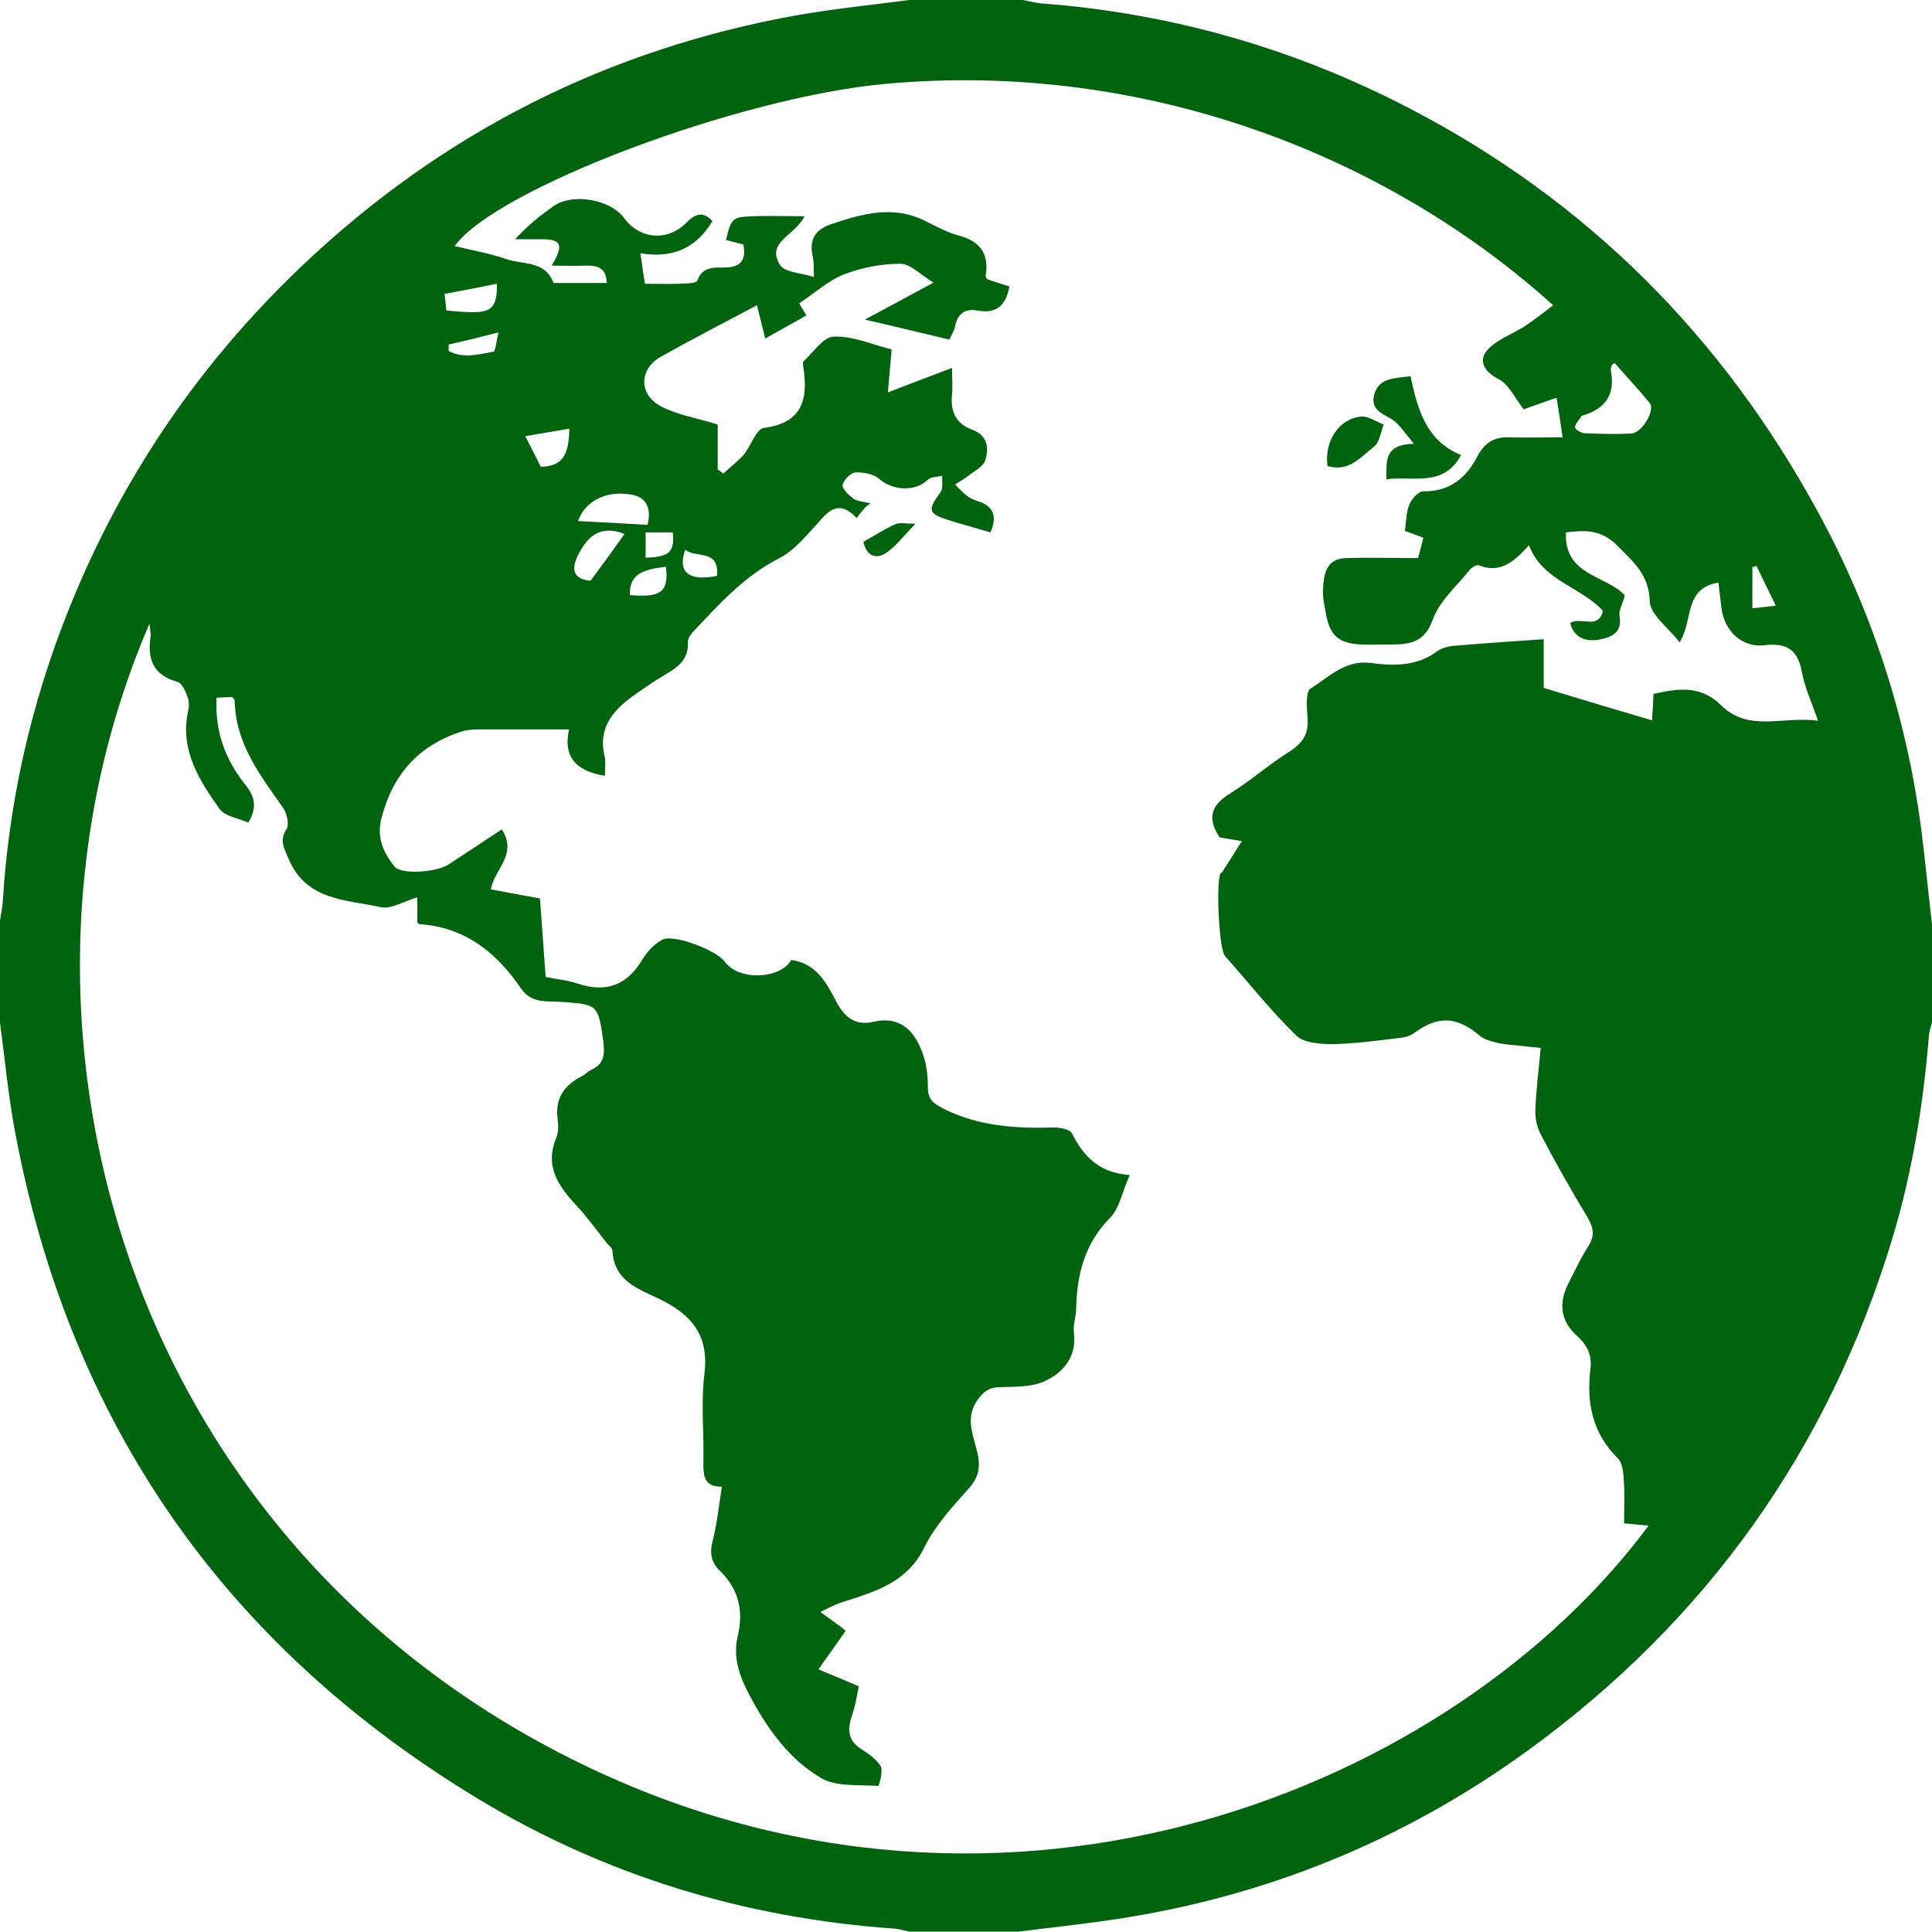 <?xml version="1.0" encoding="UTF-8"?>
<svg xmlns="http://www.w3.org/2000/svg" xmlns:xlink="http://www.w3.org/1999/xlink" version="1.1" id="Livello_1" x="0px" y="0px" viewBox="0 0 512 512" style="enable-background:new 0 0 512 512;" xml:space="preserve">
<style type="text/css">
	.st0{fill:#00640E;}
</style>
<g>
	<path class="st0" d="M0,271c0-9,0-18,0-27c0.3-2,0.7-3.9,0.8-5.9c1.5-23.9,6.5-47.1,14.7-69.5C29.4,130.8,51,98,80.2,70.3   C117.3,35.1,161.1,13,211.4,4c9.8-1.7,19.7-2.7,29.6-4c10,0,20,0,30,0c1.6,0.3,3.2,0.7,4.9,0.9c34.5,2.6,67,11.9,97.6,27.8   c47.2,24.5,83.1,60.6,108.4,107.2c14.2,26.1,23.3,54,27.2,83.5c1.1,8.5,1.9,17.1,2.9,25.6c0,8.7,0,17.3,0,26   c-0.3,1.1-0.7,2.2-0.8,3.3c-1.5,18.3-4.4,36.3-9.7,53.9c-17,56.1-49.3,101.3-96.6,135.7c-30.6,22.2-64.6,36.8-101.9,43.5   c-10.9,2-22,3.1-33.1,4.5c-9.7,0-19.3,0-29,0c-1.3-0.3-2.6-0.7-3.9-0.8c-39.9-2.8-77.2-14.2-111.3-35C59.3,435.6,18.4,376.9,4,300   C2.2,290.5,1.3,280.7,0,271z M227,137.3c-3.4-3.7-6.1-3.3-9-0.1c-3.6,3.9-7.1,8.5-11.6,10.8c-9.2,4.7-15.8,12.1-22.6,19.3   c-0.8,0.8-1.6,2-1.5,3c0.2,4.4-2.6,6.5-5.9,8.4c-2.7,1.6-5.3,3.4-7.9,5.2c-5.7,4-10.1,8.6-8.3,16.4c0.4,1.7,0.1,3.5,0.1,5.3   c-7.1-1.2-11.2-4.5-9.5-12.3c-8.4,0-16.1,0-23.7,0c-1.6,0-3.4,0.1-4.9,0.6c-11.3,3.7-18.1,11.3-21.1,22.9   c-1.4,5.3,0.6,9.2,3.4,12.8c1.8,2.3,11.2,1.5,14.2-0.4c4.8-3.1,9.5-6.3,14.3-9.4c4.3,6.7-2.1,10.6-2.9,15.9c4.3,0.8,8.6,1.6,13,2.4   c0.5,6.9,1,13.7,1.5,20.8c2.8,0.6,5.6,0.8,8.3,1.7c7.4,2.5,13,0.8,17.2-6.1c1.3-2.2,3.3-4.4,5.5-5.5c3.1-1.5,14.4,2.9,16.5,5.9   c3.7,5.1,14.7,4.6,17.6-0.5c6.6,0.9,9.3,6,11.9,11c2.2,4.2,5.1,6.5,9.8,5.4c7.4-1.7,11.1,2.6,13.2,8.6c1,2.8,1.3,5.9,1.3,8.8   c0,3.3,1.6,4.3,4.3,5.7c9.3,4.6,19.1,5.2,29.2,4.9c1.6,0,4.2,0.5,4.7,1.6c3,5.9,7,10.4,15.3,11c-2,4.4-2.7,8.8-5.2,11.3   c-6.7,6.8-8.8,14.9-9,24c0,2.2-0.9,4.4-0.6,6.4c0.8,6.5-2.8,10.7-7.9,13c-3.4,1.5-7.6,1.4-11.5,1.5c-2.8,0-4.3,0.9-6,3.2   c-3.4,4.6-1.5,8.9-0.4,13.3c1.1,4,0.9,7.1-2.1,10.4c-4.3,4.8-8.9,9.8-11.7,15.5c-4.6,9.5-13.2,11.8-21.8,14.6   c-2,0.6-3.9,1.7-5.8,2.6c1.7,1.2,3.3,2.4,5,3.6c0.3,0.2,0.5,0.4,1.7,1.4c-2.1,3-4.3,6.1-7.2,10.2c3.5,1.5,6.8,2.8,10.7,4.5   c-0.5,2.3-0.9,5.2-1.9,8c-1.2,3.6-0.9,6.4,2.5,8.6c1.9,1.2,4.1,2.7,5.2,4.6c0.7,1.3-0.5,5.2-0.6,5.2c-5.1-0.4-11.1,0.3-15.2-2.1   c-8.5-5-14.3-13.1-19-22c-2.7-5.1-4.4-10-3.1-15.6c1.6-6.7,0.3-12.4-4.7-17.3c-2.2-2.1-2.8-4.5-2-7.7c1.2-4.6,1.7-9.4,2.5-14.6   c-4.6,0-4.9-2.7-4.9-6.1c0.2-8-0.7-16.1,0.3-24c1.1-9.1-2.6-14.6-10.1-18.7c-5.9-3.3-13.8-4.7-14.3-13.8c0-0.7-1-1.3-1.5-2   c-2.7-3.4-5.2-6.9-8.2-10.1c-4.7-5.1-8.3-10.3-5.2-17.7c0.6-1.5,0.6-3.3,0.4-4.9c-0.8-5.6,1.7-9.1,6.4-11.5   c0.9-0.4,1.6-1.3,2.5-1.7c3.4-1.5,3.6-4.1,3.2-7.4c-1.4-10-1.4-9.9-11.4-10.6c-3.7-0.2-7.7,0.4-10.4-3.5   c-6.5-9.6-14.9-16.3-27-17.1c-0.1,0-0.2-0.2-0.5-0.4c0-1.6,0-3.4,0-6.7c-3.7,1.1-7,3.2-9.7,2.6c-9.2-2-19.9-1.7-24.5-13   c-1.1-2.7-2.4-4.6-0.5-7.6c0.8-1.2,0.2-4.1-0.8-5.6c-6.1-8.7-12.7-17.1-12.9-28.5c0-0.3-0.3-0.5-0.7-1c-1.3,0.1-2.7,0.1-4.1,0.2   c-0.5,9.1,2.4,16.6,7.8,23.3c2.2,2.8,3.1,5.7,0.6,9.8c-2.6-1.2-6.1-1.6-7.6-3.6c-5.4-7.6-10.5-15.6-8.4-25.7c0.3-1.3,0.4-2.8-0.1-4   c-0.5-1.5-1.5-3.7-2.7-4c-6.4-1.8-8-6-7.1-12c0.1-0.8-0.1-1.6-0.3-3.4C-5.5,269.8,32.1,408.1,154,467.4   c113.2,55.1,231.4,6.3,282.9-63.1c-2.1-0.2-4.2-0.4-6.5-0.6c0-4.2,0.2-8-0.1-11.8c-0.1-1.9-0.4-4.3-1.6-5.5   c-6.8-6.7-8.3-14.8-7.2-23.8c0.4-3.7-1-6.3-3.7-8.7c-4.3-3.9-4.8-8.7-2.1-13.9c1.7-3.3,3.2-6.6,5.2-9.7c1.8-2.8,1.4-5-0.2-7.7   c-4.4-7.3-8.6-14.7-12.5-22.2c-1-1.9-1.4-4.4-1.3-6.5c0.2-5.3,0.9-10.5,1.4-16.2c-2.3-0.2-4-0.4-5.8-0.6c-2-0.2-4-0.3-5.9-0.8   c-1.5-0.4-3.3-0.8-4.4-1.8c-6.2-5.2-11.1-5.4-17.5-0.7c-1.1,0.8-2.7,1.2-4.1,1.3c-5.8,0.7-11.7,1.5-17.5,1.6   c-3.2,0-7.5-0.3-9.5-2.2c-6.8-6.6-12.7-14.1-19-21.2c-1.6-1.9-2.4-20.1-1.1-21.9c0.1-0.1,0.3-0.1,0.4-0.3c1.6-2.5,3.2-5,5.2-8.2   c-3.2-0.5-4.8-0.8-5.9-1c-3.6-5.5-1.9-8.7,2.9-11.7c5.5-3.4,10.4-7.8,15.9-11.2c3.5-2.3,4.9-4.9,4.5-9c-0.2-2.5-0.5-6.7,0.8-7.5   c4.9-3.1,9.2-7.7,16-6.8c6.1,0.8,12.3,0.9,17.7-3.2c1-0.7,2.4-1.1,3.7-1.3c7.9-0.7,15.9-1.2,24.4-1.8c0,4.5,0,8.8,0,12.9   c9.8,3,19.2,5.8,28.7,8.6c0.2-2.6,0.3-4.8,0.4-7c6.5-1.5,12.5-2.3,17.8,2.9c7.4,7.4,16.4,2.9,25.8,4.2c-1.8-5.2-3.6-9-4.3-13   c-1.1-6-4.2-7.7-10-7c-5.9,0.7-10.6-3.9-11.3-9.9c-0.3-2.2-0.5-4.5-0.8-6.7c-9.3,1.5-6.6,10.2-10.3,15.8c-3-3.9-7.8-7.3-7.9-10.9   c-0.2-7.1-4.4-10.4-8.6-14.7c-4.3-4.4-8.8-4.1-13.6-3.5c-0.6,11.5,10.9,11.4,15.6,16.7c-0.6,2.3-1.7,4-1.4,5.5   c0.8,4.5-2.3,5.6-5.4,6.2c-3.4,0.6-6.6-0.3-7.7-4.4c2.8-1.8,7.5,1.9,8.7-3.2c-5.9-6.5-16-7.9-19.6-17.4c-3.7,4-7.4,7.7-13.3,5.3   c-0.6-0.2-1.9,0.6-2.4,1.2c-3.4,4.3-8,8.2-9.8,13.2c-2.3,6.4-6.5,6.6-11.6,6.6c-2.5,0-5,0.1-7.5,0c-5.8-0.3-8.2-2.4-9.2-8.1   c-0.4-2.1-0.9-4.3-0.8-6.4c0.2-4.1,0.8-8.3,6.2-8.4c6.2-0.2,12.4,0,19,0c0.4-1.5,0.9-3.3,1.4-5.4c-1.8-0.7-3.3-1.2-4.9-1.8   c0.4-2.5,0.3-4.9,1.2-7c0.6-1.5,2.4-3.5,3.7-3.5c7.1,0.1,11.4-3.6,14.4-9.4c1.7-3.2,4.2-5,8-4.9c4.7,0.1,9.5,0,14.5,0   c-0.5-3.6-1-6.8-1.6-10.5c-3.3,1.2-6.4,2.2-8.7,3.1c-2.4-3.1-3.9-6.6-6.6-8c-4.1-2.1-5.8-5.3-2.4-8.4c2.6-2.4,6.2-3.7,9.2-5.6   c2.6-1.7,5-3.6,7.6-5.6c-43.8-39.6-108-64.9-176.7-58.7c-39.1,3.5-103.6,27.9-114.4,43c4.4,1.1,9.2,1.9,13.8,3.5   c4.3,1.5,10.2,0.3,12.4,6.3c4.7,0,9.4,0,14.1,0c-0.1-4.3-2.8-4.7-5.9-4.6c-2.8,0.1-5.5,0-8.7,0c3.3-5.5,2.6-7-2.7-7   c-2.3,0-4.7,0-7,0c3.4-3.7,6.8-6.4,10.4-8.9c5-3.4,15-1.6,18.5,3.3c4.1,5.6,11.5,6.3,16.5,1.2c2.5-2.5,4.5-3,6.9-0.4   c-4.2,7.1-10.6,10-19.1,8.5c0.5,3.2,0.8,5.6,1.2,8.1c3.3,0,6.1,0.1,8.9,0c1.8-0.1,4.7,0,5-0.9c1.4-3.6,4.2-3.4,7-3.4   c4.2,0,6.1-1.7,5.2-6.1c-1.6-0.4-3.1-0.8-4.6-1.2c1.2-5.1,1.7-6,5.3-6.2c4.9-0.3,9.9-0.1,15.5-0.1c-2.5,5.2-10.3,6.8-6.5,12.9   c1.2,2,5.5,2.1,9,3.2c-0.1-2.7,0-4-0.3-5.3c-1-4.4,0.4-7.2,4.9-8.7c8.3-2.8,16.5-5.1,25-0.8c2.8,1.4,5.7,3,8.7,3.8   c5.7,1.5,8.2,4.8,7.2,10.7c0,0.3,0.2,0.6,0.4,0.9c2,0.7,4,1.3,5.9,1.9c-0.9,5.1-3.5,7.3-8.4,6.4c-3.4-0.6-5.3,0.8-6,4.2   c-0.2,1.1-0.9,2.1-1.5,3.5c-7.2-1.7-14.1-3.4-22.4-5.3c6.5-3.5,11.9-6.4,18.2-9.8c-3.5-2.1-6.1-5-8.8-5c-5,0-10.2,1-14.9,2.8   c-4.1,1.6-7.6,4.8-11.9,7.7c0.3,0.5,1.2,2,1.9,3.2c-3.5,2-7,3.9-10.9,6.1c-0.8-3.2-1.3-5.2-2.2-8.8c-8.9,4.7-17.2,9-25.4,13.6   c-5.8,3.2-6.1,10,0,13.2c4.4,2.3,9.6,3.1,15,4.8c0,3.7,0,7.8,0,11.9c0.5,0.4,1,0.7,1.5,1.1c1.8-1.7,3.8-3.2,5.4-5   c1.9-2.3,3.3-6.8,5.3-7.1c10.3-1.3,11.8-7.6,10.5-16.1c-0.1-0.5-0.2-1.2,0-1.5c2.6-2.4,5.3-6.5,8-6.6c5.1-0.2,10.2,2.1,15.4,3.4   c-0.3,3.7-0.6,6.8-1,11.4c6.1-2.4,11.3-4.3,17-6.5c0,2.7,0.2,4.9,0,7c-0.5,4.5,1,7.8,5.4,9.4c4.1,1.5,4.4,4.9,3.4,8.1   c-0.5,1.7-2.9,2.8-4.5,4.1c-1.1,0.9-2.3,1.5-3.5,2.3c1.1,1.1,2.1,2.2,3.3,3.1c0.8,0.6,1.8,1,2.7,1.3c3.8,1.2,5.4,3.5,3.4,8.3   c-3.7-1.1-7.4-2.1-11.2-3.3c-5.4-1.7-5.5-2.6-2.1-7.3c0.8-1,0.4-2.9,0.5-4.4c-1.3,0.3-3,0.2-3.9,1.1c-3.3,3.2-9.3,2.8-12.8-0.3   c-1.5-1.3-4.2-1.8-6.3-1.7c-1.3,0.1-3.1,2-3.4,3.3c-0.2,1,1.6,2.7,2.8,3.6c1.1,0.8,2.7,0.8,4.6,1.3   C229.3,134.2,228.4,135.5,227,137.3z M427.9,96.2c-0.6,0.4-0.8,0.5-0.8,0.6c-0.1,0.5-0.3,1-0.2,1.5c1.2,6.2-1.4,10-7.4,11.8   c-0.2,0-0.4,0.1-0.4,0.2c-0.6,1-1.6,1.9-1.7,2.9c-0.1,0.5,1.6,1.6,2.5,1.6c4.1,0.2,8.3,0.3,12.4,0.1c2.9-0.2,6.4-6.2,4.9-8.1   C434.2,103.2,431,99.7,427.9,96.2z M171.6,139.1c1.2-4.6-0.6-7.2-3.7-7.9c-6.7-1.5-12.9,1.4-14.7,6.9   C159.5,138.4,165.5,138.7,171.6,139.1z M165.5,141.5c-7-2.7-10.2,1.3-12.5,6c-1.3,2.8-1.6,6,3.5,6.4   C159.4,150,162.4,145.9,165.5,141.5z M131.7,75.2c-4.9,1-9.2,1.8-13.9,2.7c0.2,1.8,0.4,3.1,0.5,4.4C129,83.2,131.8,83.5,131.7,75.2   z M143.3,123.7c6.5-0.1,7.4-4.1,7.6-10.1c-4,0.7-7.5,1.3-11.7,2C141,119.1,142.2,121.4,143.3,123.7z M176.5,150.2   c-7.4,0.8-9.6,2.6-9.6,7.5C175.2,158.4,177.2,156.9,176.5,150.2z M118.9,91.3c0,0.6,0,1.2,0,1.7c3.8,2.1,7.9,0.9,11.9,0.2   c0.5-0.1,0.7-2.6,1.3-5.1C127,89.4,123,90.4,118.9,91.3z M190,152.6c0.7-7.2-5.6-4.6-8.4-6.9C179.4,151.8,182.8,154.1,190,152.6z    M178.3,141.1c-2.4,0-4.7,0-7.2,0c0,2.5,0,4.6,0,6.7C177.4,147.6,178.8,146.3,178.3,141.1z M464.4,161.2c2.1-0.2,3.8-0.4,6.2-0.7   c-1.9-3.9-3.5-7.2-5.1-10.5c-0.4,0.1-0.7,0.2-1.1,0.3C464.4,153.8,464.4,157.2,464.4,161.2z"></path>
	<path class="st0" d="M373.8,99.7c1.9,8.8,4.1,17.1,13.4,20.9c-4.7,8.6-12.6,5.5-19.8,6.4c0.1-4.7-0.8-9.2,7.3-9.4   c-2.1-2.5-3.2-4.2-4.7-5.6c-2.3-2.2-7.1-2.6-5.8-7.5C365.5,100,369.6,100.3,373.8,99.7z"></path>
	<path class="st0" d="M351.8,123.5c-0.9-6.6,3.1-12.6,8.9-13.1c1.9-0.2,4,1.4,6,2.1c-0.8,2-1.1,4.7-2.5,5.8   C360.7,121,357.6,125.2,351.8,123.5z"></path>
	<path class="st0" d="M242.6,138.8c-3,3.1-4.9,5.6-7.3,7.4c-3.2,2.4-5.7,1-6.5-2.6c3-1.7,5.6-3.4,8.5-4.7   C238.5,138.4,240.1,138.8,242.6,138.8z"></path>
</g>
</svg>
